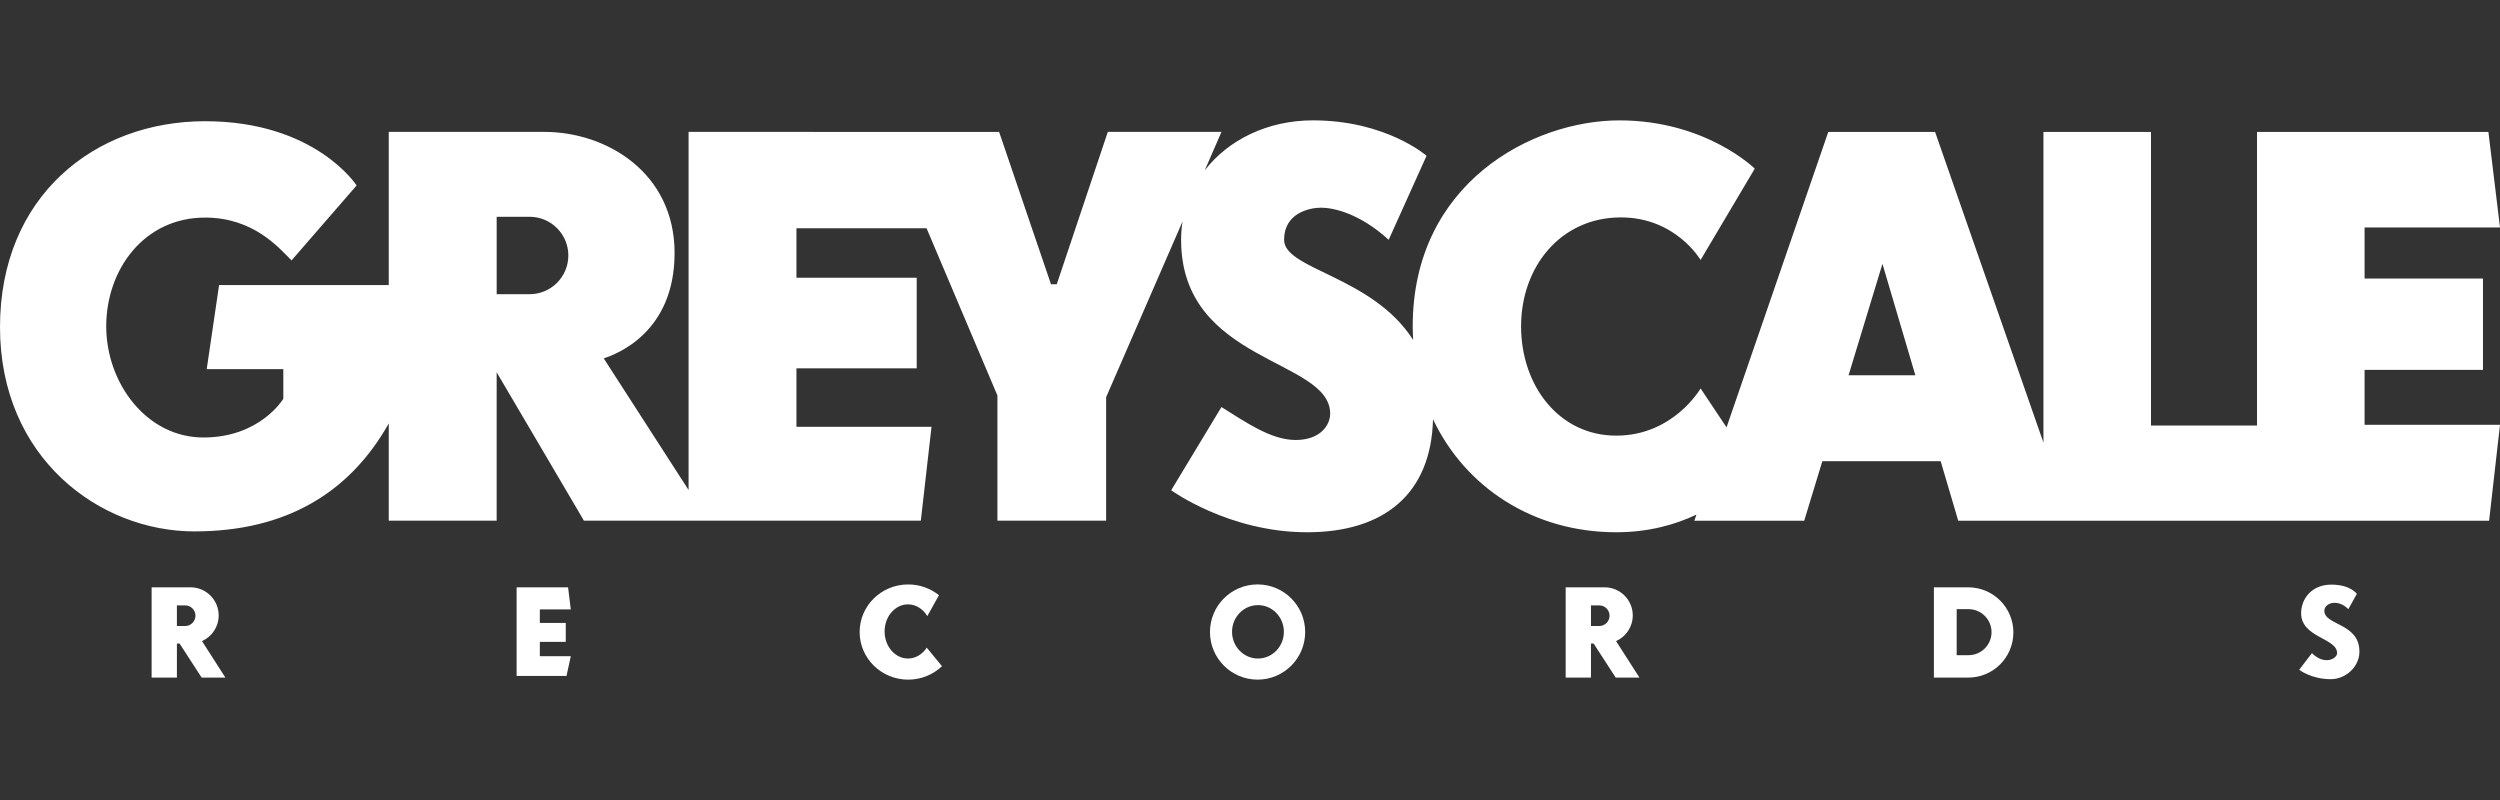<?xml version="1.0" encoding="utf-8"?>
<!-- Generator: Adobe Illustrator 27.2.0, SVG Export Plug-In . SVG Version: 6.00 Build 0)  -->
<svg version="1.1" id="Layer_2" xmlns="http://www.w3.org/2000/svg" xmlns:xlink="http://www.w3.org/1999/xlink" x="0px" y="0px"
	 viewBox="0 0 125 40" style="enable-background:new 0 0 125 40;" xml:space="preserve">
<rect x="0" y="0" width="125" height="40" fill="#333333" stroke="none"/>
<style type="text/css">
	.st0{fill:#FFFFFF;}
	.st1{fill:none;}
</style>
<g>
	<g>
		<path class="st0" d="M118.229,18.493h5.92v-4.566h-5.92v-2.554H125l-0.58-4.778h-11.569v14.683h-5.301V6.596h-5.378v15.534
			L96.754,6.596h-5.34l-5.087,14.772l-1.297-1.946c0,0-1.354,2.36-4.217,2.36c-2.863,0-4.759-2.498-4.759-5.467
			s1.973-5.445,4.991-5.445c2.747,0,3.985,2.128,3.985,2.128l2.708-4.566c0,0-2.438-2.413-6.771-2.413
			c-4.334,0-10.331,3.127-10.331,10.296c0,0.23,0.009,0.458,0.022,0.683c-2.031-3.195-6.454-3.516-6.454-5.008
			c0-1.318,1.235-1.606,1.853-1.606c0.618,0,1.936,0.288,3.377,1.606l1.894-4.201c0,0-2.018-1.771-5.683-1.771
			c-2.251,0-4.221,0.964-5.407,2.499l0.836-1.922h-5.683l-2.553,7.619H52.55l-2.595-7.619H34.429v17.905l-4.242-6.58
			c0.618-0.206,3.542-1.277,3.542-5.271c0-3.995-3.377-6.054-6.507-6.054s-7.784,0-7.784,0v7.66h-8.484l-0.618,4.201h3.83v1.483
			c0,0-1.153,1.936-3.995,1.936s-4.86-2.718-4.86-5.56s1.894-5.436,4.942-5.436c2.43,0,3.706,1.524,4.324,2.142l3.253-3.748
			c0,0-2.059-3.212-7.578-3.212C4.736,6.061,0,9.809,0,16.357C0,22.905,4.983,26.57,9.719,26.57c4.575,0,7.763-1.926,9.719-5.398
			v4.863h5.395v-7.421l4.365,7.421h5.23h0.988h10.625l0.535-4.695h-6.754v-2.924h6.013v-4.53h-6.013v-2.471h6.507l3.542,8.36v6.26
			h5.436v-6.177l3.821-8.788c-0.048,0.299-0.073,0.607-0.073,0.922c0,6.177,7.454,5.93,7.454,8.69c0,0.577-0.494,1.318-1.73,1.318
			c-1.236,0-2.512-0.906-3.707-1.647l-2.512,4.16c0,0,2.883,2.1,6.795,2.1c3.831,0,6.2-1.897,6.296-5.65
			c1.619,3.415,5.025,5.65,9.159,5.65c1.627,0,2.963-0.384,4.013-0.883l-0.106,0.306h5.494l0.906-2.976h5.916l0.879,2.976h26.543
			L125,21.241h-6.771V18.493z M26.481,14.71h-1.647v-3.871h1.647c1.069,0,1.936,0.867,1.936,1.936
			C28.416,13.843,27.55,14.71,26.481,14.71z M92.428,18.763l1.695-5.571l1.645,5.571H92.428z"/>
		<path class="st0" d="M10.934,30.772c0-0.776-0.629-1.406-1.406-1.406H7.581v4.514h1.264v-1.702h0.134l1.104,1.702h1.187
			l-1.17-1.825C10.591,31.836,10.934,31.345,10.934,30.772z M9.773,30.785c0,0.285-0.231,0.516-0.516,0.516H8.845v-1.032h0.413
			C9.542,30.269,9.773,30.5,9.773,30.785L9.773,30.785z"/>
		<path class="st0" d="M81.638,30.772c0-0.776-0.629-1.406-1.406-1.406h-1.948v4.514h1.264v-1.702h0.134l1.104,1.702h1.187
			l-1.17-1.825C81.295,31.836,81.638,31.345,81.638,30.772z M80.478,30.785c0,0.285-0.231,0.516-0.516,0.516h-0.413v-1.032h0.413
			C80.247,30.269,80.478,30.5,80.478,30.785L80.478,30.785z"/>
		<polygon class="st0" points="28.539,30.469 28.404,29.366 25.831,29.366 25.831,33.796 28.326,33.796 28.539,32.81 26.992,32.81 
			26.992,32.094 28.288,32.094 28.288,31.146 26.992,31.146 26.992,30.469 		"/>
		<path class="st0" d="M45.4,32.926c-0.646,0-1.17-0.606-1.17-1.354s0.524-1.354,1.17-1.354c0.4,0,0.754,0.233,0.965,0.588
			l0.583-1.046c-0.419-0.336-0.954-0.538-1.538-0.538c-1.341,0-2.428,1.065-2.428,2.38c0,1.314,1.087,2.38,2.428,2.38
			c0.657,0,1.252-0.257,1.689-0.672l-0.761-0.928C46.123,32.711,45.784,32.926,45.4,32.926z"/>
		<path class="st0" d="M62.879,29.221c-1.314,0-2.38,1.065-2.38,2.38c0,1.314,1.065,2.38,2.38,2.38s2.38-1.065,2.38-2.38
			C65.259,30.286,64.193,29.221,62.879,29.221z M62.898,32.926c-0.716,0-1.296-0.598-1.296-1.335c0-0.737,0.58-1.335,1.296-1.335
			c0.716,0,1.296,0.598,1.296,1.335C64.195,32.328,63.614,32.926,62.898,32.926z"/>
		<path class="st0" d="M98.412,29.366h-1.717v4.514h1.717c1.247,0,2.257-1.011,2.257-2.257
			C100.669,30.377,99.659,29.366,98.412,29.366z M98.427,32.759h-0.593v-2.301h0.593c0.635,0,1.15,0.515,1.15,1.15
			C99.577,32.244,99.062,32.759,98.427,32.759z"/>
		<path class="st0" d="M116.217,30.54c0-0.4,0.684-0.614,1.199-0.081l0.426-0.764c0,0-0.31-0.464-1.277-0.464
			c-0.967,0-1.509,0.696-1.509,1.432c0,1.219,1.799,1.238,1.799,1.993c0,0.271-0.619,0.638-1.258,0l-0.638,0.832
			c0,0,0.6,0.471,1.58,0.471c0.748,0,1.432-0.619,1.432-1.38C117.971,31.146,116.217,31.275,116.217,30.54z"/>
	</g>
	<rect class="st1" width="125" height="40"/>
</g>
</svg>
